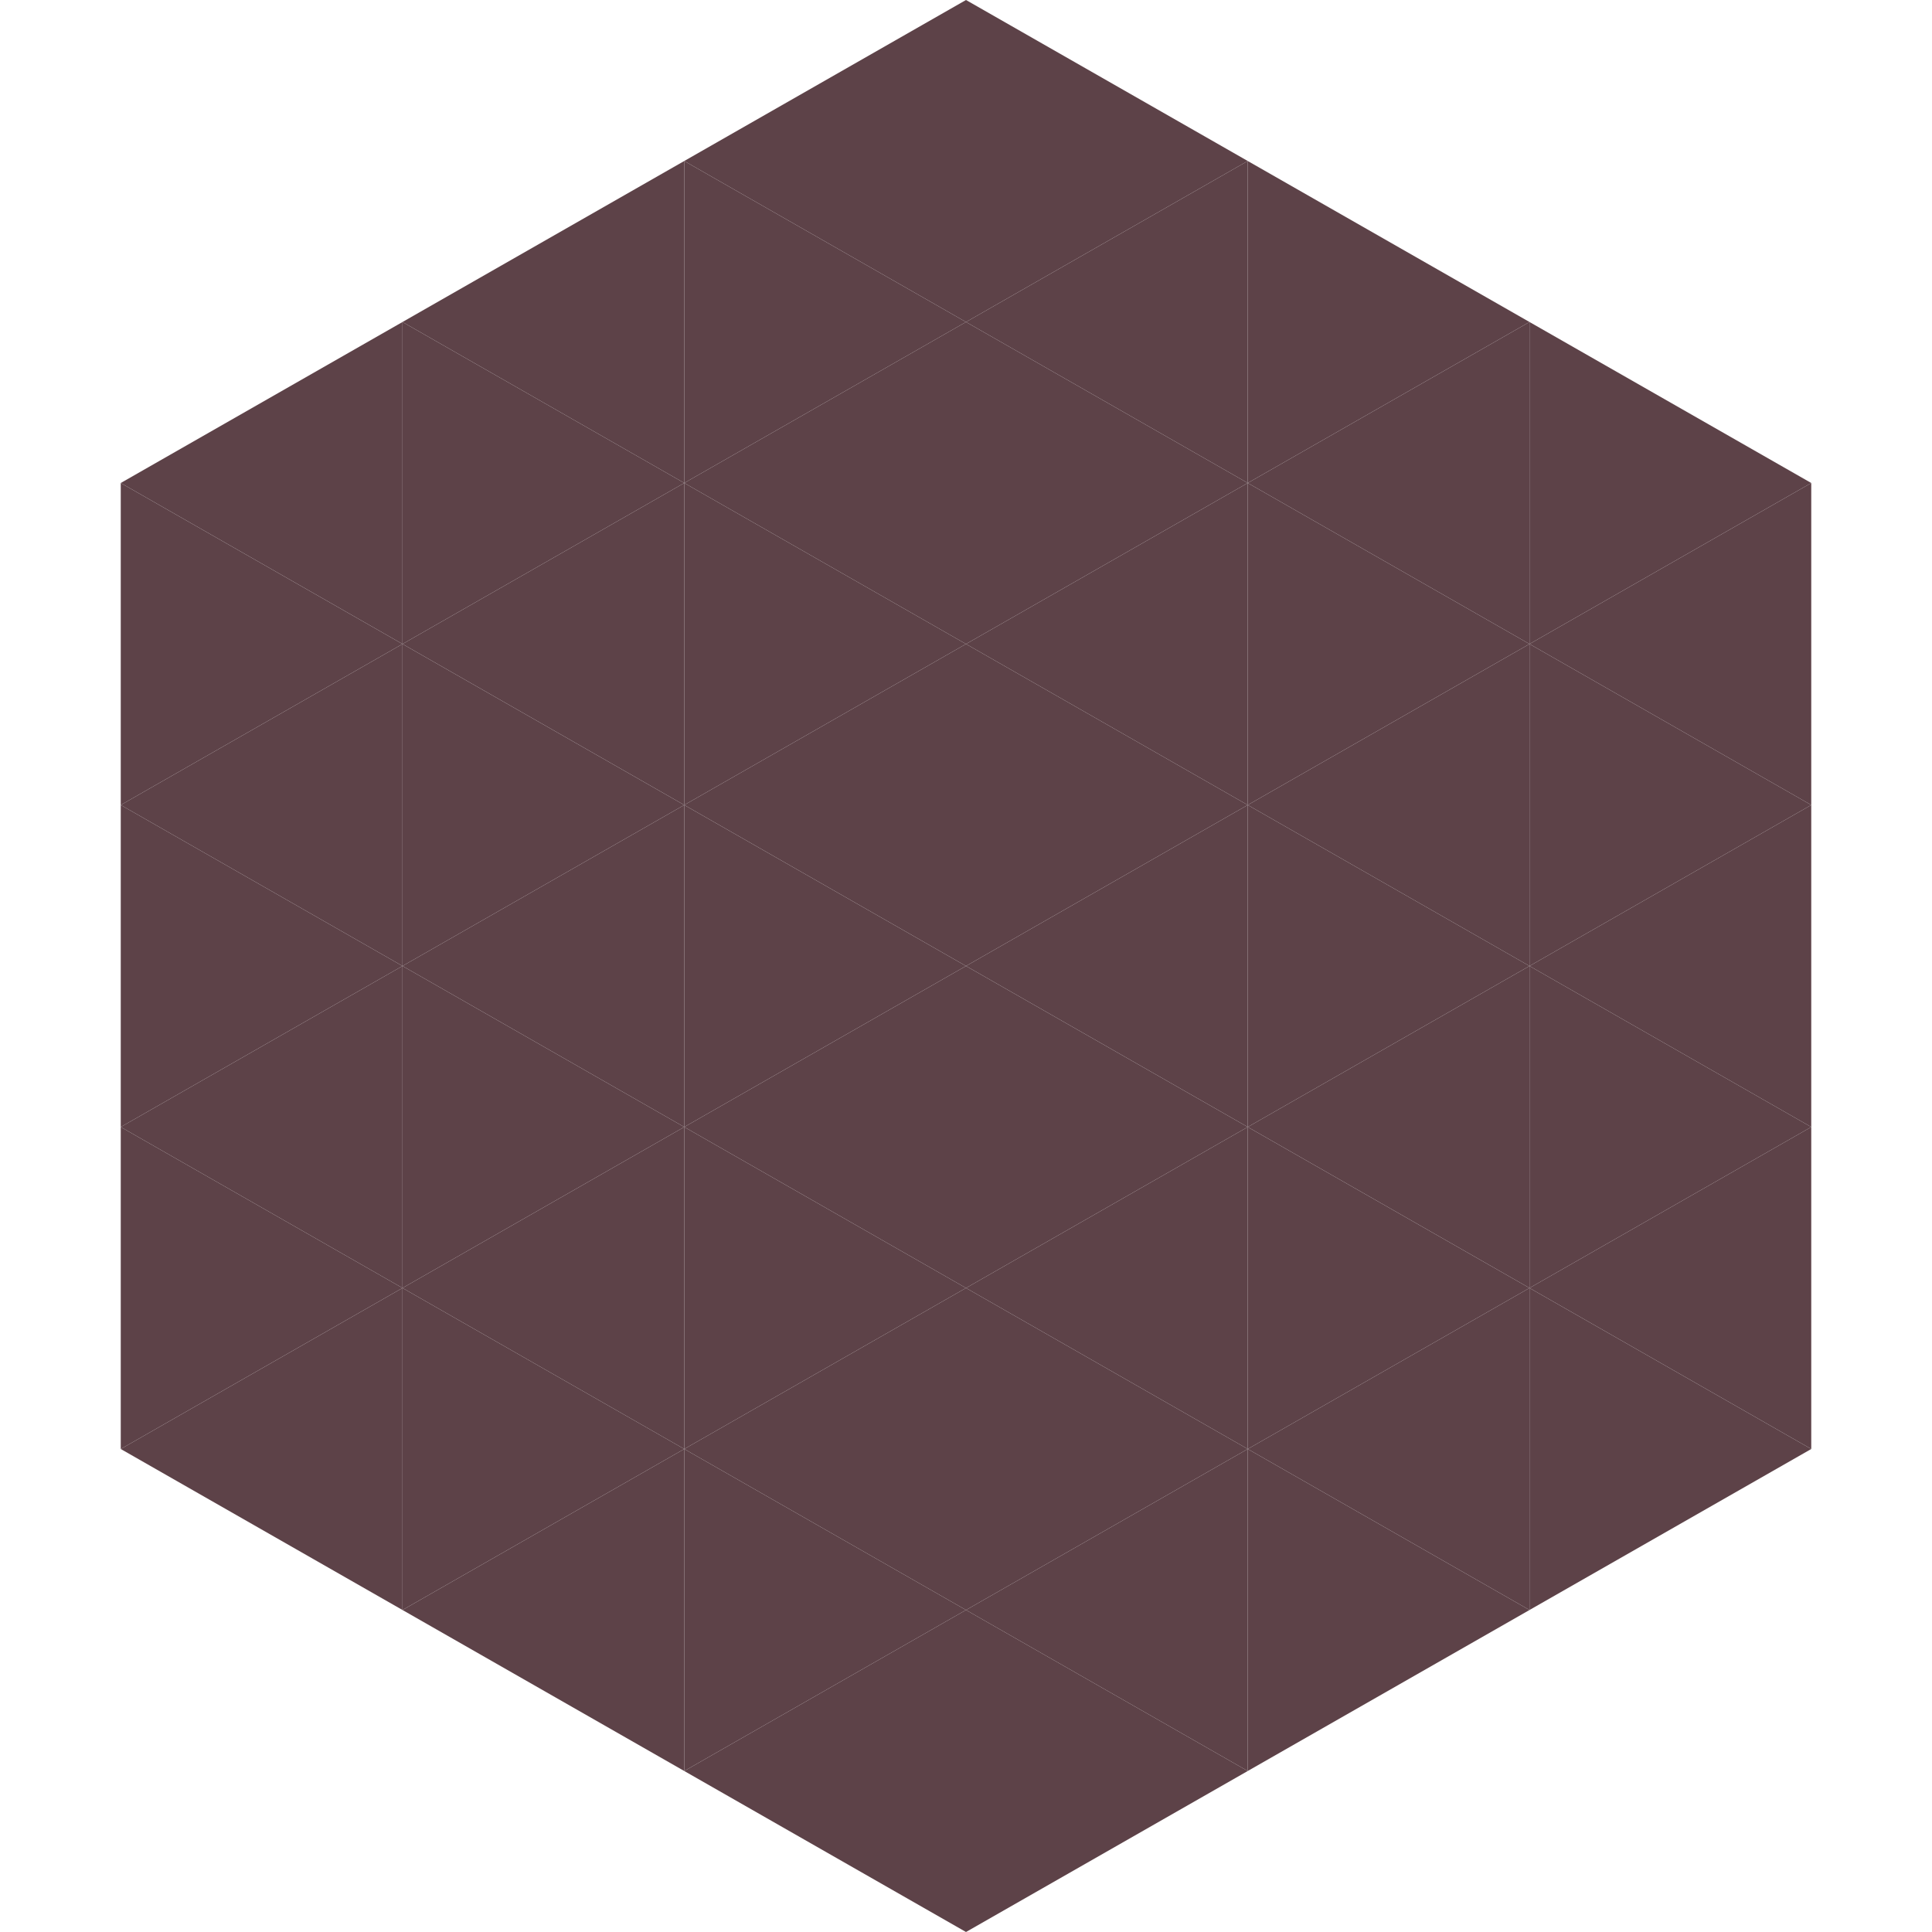 <?xml version="1.0"?>
<!-- Generated by SVGo -->
<svg width="240" height="240"
     xmlns="http://www.w3.org/2000/svg"
     xmlns:xlink="http://www.w3.org/1999/xlink">
<polygon points="50,40 15,60 50,80" style="fill:rgb(93,66,72)" />
<polygon points="190,40 225,60 190,80" style="fill:rgb(93,66,72)" />
<polygon points="15,60 50,80 15,100" style="fill:rgb(93,66,72)" />
<polygon points="225,60 190,80 225,100" style="fill:rgb(93,66,72)" />
<polygon points="50,80 15,100 50,120" style="fill:rgb(93,66,72)" />
<polygon points="190,80 225,100 190,120" style="fill:rgb(93,66,72)" />
<polygon points="15,100 50,120 15,140" style="fill:rgb(93,66,72)" />
<polygon points="225,100 190,120 225,140" style="fill:rgb(93,66,72)" />
<polygon points="50,120 15,140 50,160" style="fill:rgb(93,66,72)" />
<polygon points="190,120 225,140 190,160" style="fill:rgb(93,66,72)" />
<polygon points="15,140 50,160 15,180" style="fill:rgb(93,66,72)" />
<polygon points="225,140 190,160 225,180" style="fill:rgb(93,66,72)" />
<polygon points="50,160 15,180 50,200" style="fill:rgb(93,66,72)" />
<polygon points="190,160 225,180 190,200" style="fill:rgb(93,66,72)" />
<polygon points="15,180 50,200 15,220" style="fill:rgb(255,255,255); fill-opacity:0" />
<polygon points="225,180 190,200 225,220" style="fill:rgb(255,255,255); fill-opacity:0" />
<polygon points="50,0 85,20 50,40" style="fill:rgb(255,255,255); fill-opacity:0" />
<polygon points="190,0 155,20 190,40" style="fill:rgb(255,255,255); fill-opacity:0" />
<polygon points="85,20 50,40 85,60" style="fill:rgb(93,66,72)" />
<polygon points="155,20 190,40 155,60" style="fill:rgb(93,66,72)" />
<polygon points="50,40 85,60 50,80" style="fill:rgb(93,66,72)" />
<polygon points="190,40 155,60 190,80" style="fill:rgb(93,66,72)" />
<polygon points="85,60 50,80 85,100" style="fill:rgb(93,66,72)" />
<polygon points="155,60 190,80 155,100" style="fill:rgb(93,66,72)" />
<polygon points="50,80 85,100 50,120" style="fill:rgb(93,66,72)" />
<polygon points="190,80 155,100 190,120" style="fill:rgb(93,66,72)" />
<polygon points="85,100 50,120 85,140" style="fill:rgb(93,66,72)" />
<polygon points="155,100 190,120 155,140" style="fill:rgb(93,66,72)" />
<polygon points="50,120 85,140 50,160" style="fill:rgb(93,66,72)" />
<polygon points="190,120 155,140 190,160" style="fill:rgb(93,66,72)" />
<polygon points="85,140 50,160 85,180" style="fill:rgb(93,66,72)" />
<polygon points="155,140 190,160 155,180" style="fill:rgb(93,66,72)" />
<polygon points="50,160 85,180 50,200" style="fill:rgb(93,66,72)" />
<polygon points="190,160 155,180 190,200" style="fill:rgb(93,66,72)" />
<polygon points="85,180 50,200 85,220" style="fill:rgb(93,66,72)" />
<polygon points="155,180 190,200 155,220" style="fill:rgb(93,66,72)" />
<polygon points="120,0 85,20 120,40" style="fill:rgb(93,66,72)" />
<polygon points="120,0 155,20 120,40" style="fill:rgb(93,66,72)" />
<polygon points="85,20 120,40 85,60" style="fill:rgb(93,66,72)" />
<polygon points="155,20 120,40 155,60" style="fill:rgb(93,66,72)" />
<polygon points="120,40 85,60 120,80" style="fill:rgb(93,66,72)" />
<polygon points="120,40 155,60 120,80" style="fill:rgb(93,66,72)" />
<polygon points="85,60 120,80 85,100" style="fill:rgb(93,66,72)" />
<polygon points="155,60 120,80 155,100" style="fill:rgb(93,66,72)" />
<polygon points="120,80 85,100 120,120" style="fill:rgb(93,66,72)" />
<polygon points="120,80 155,100 120,120" style="fill:rgb(93,66,72)" />
<polygon points="85,100 120,120 85,140" style="fill:rgb(93,66,72)" />
<polygon points="155,100 120,120 155,140" style="fill:rgb(93,66,72)" />
<polygon points="120,120 85,140 120,160" style="fill:rgb(93,66,72)" />
<polygon points="120,120 155,140 120,160" style="fill:rgb(93,66,72)" />
<polygon points="85,140 120,160 85,180" style="fill:rgb(93,66,72)" />
<polygon points="155,140 120,160 155,180" style="fill:rgb(93,66,72)" />
<polygon points="120,160 85,180 120,200" style="fill:rgb(93,66,72)" />
<polygon points="120,160 155,180 120,200" style="fill:rgb(93,66,72)" />
<polygon points="85,180 120,200 85,220" style="fill:rgb(93,66,72)" />
<polygon points="155,180 120,200 155,220" style="fill:rgb(93,66,72)" />
<polygon points="120,200 85,220 120,240" style="fill:rgb(93,66,72)" />
<polygon points="120,200 155,220 120,240" style="fill:rgb(93,66,72)" />
<polygon points="85,220 120,240 85,260" style="fill:rgb(255,255,255); fill-opacity:0" />
<polygon points="155,220 120,240 155,260" style="fill:rgb(255,255,255); fill-opacity:0" />
</svg>
